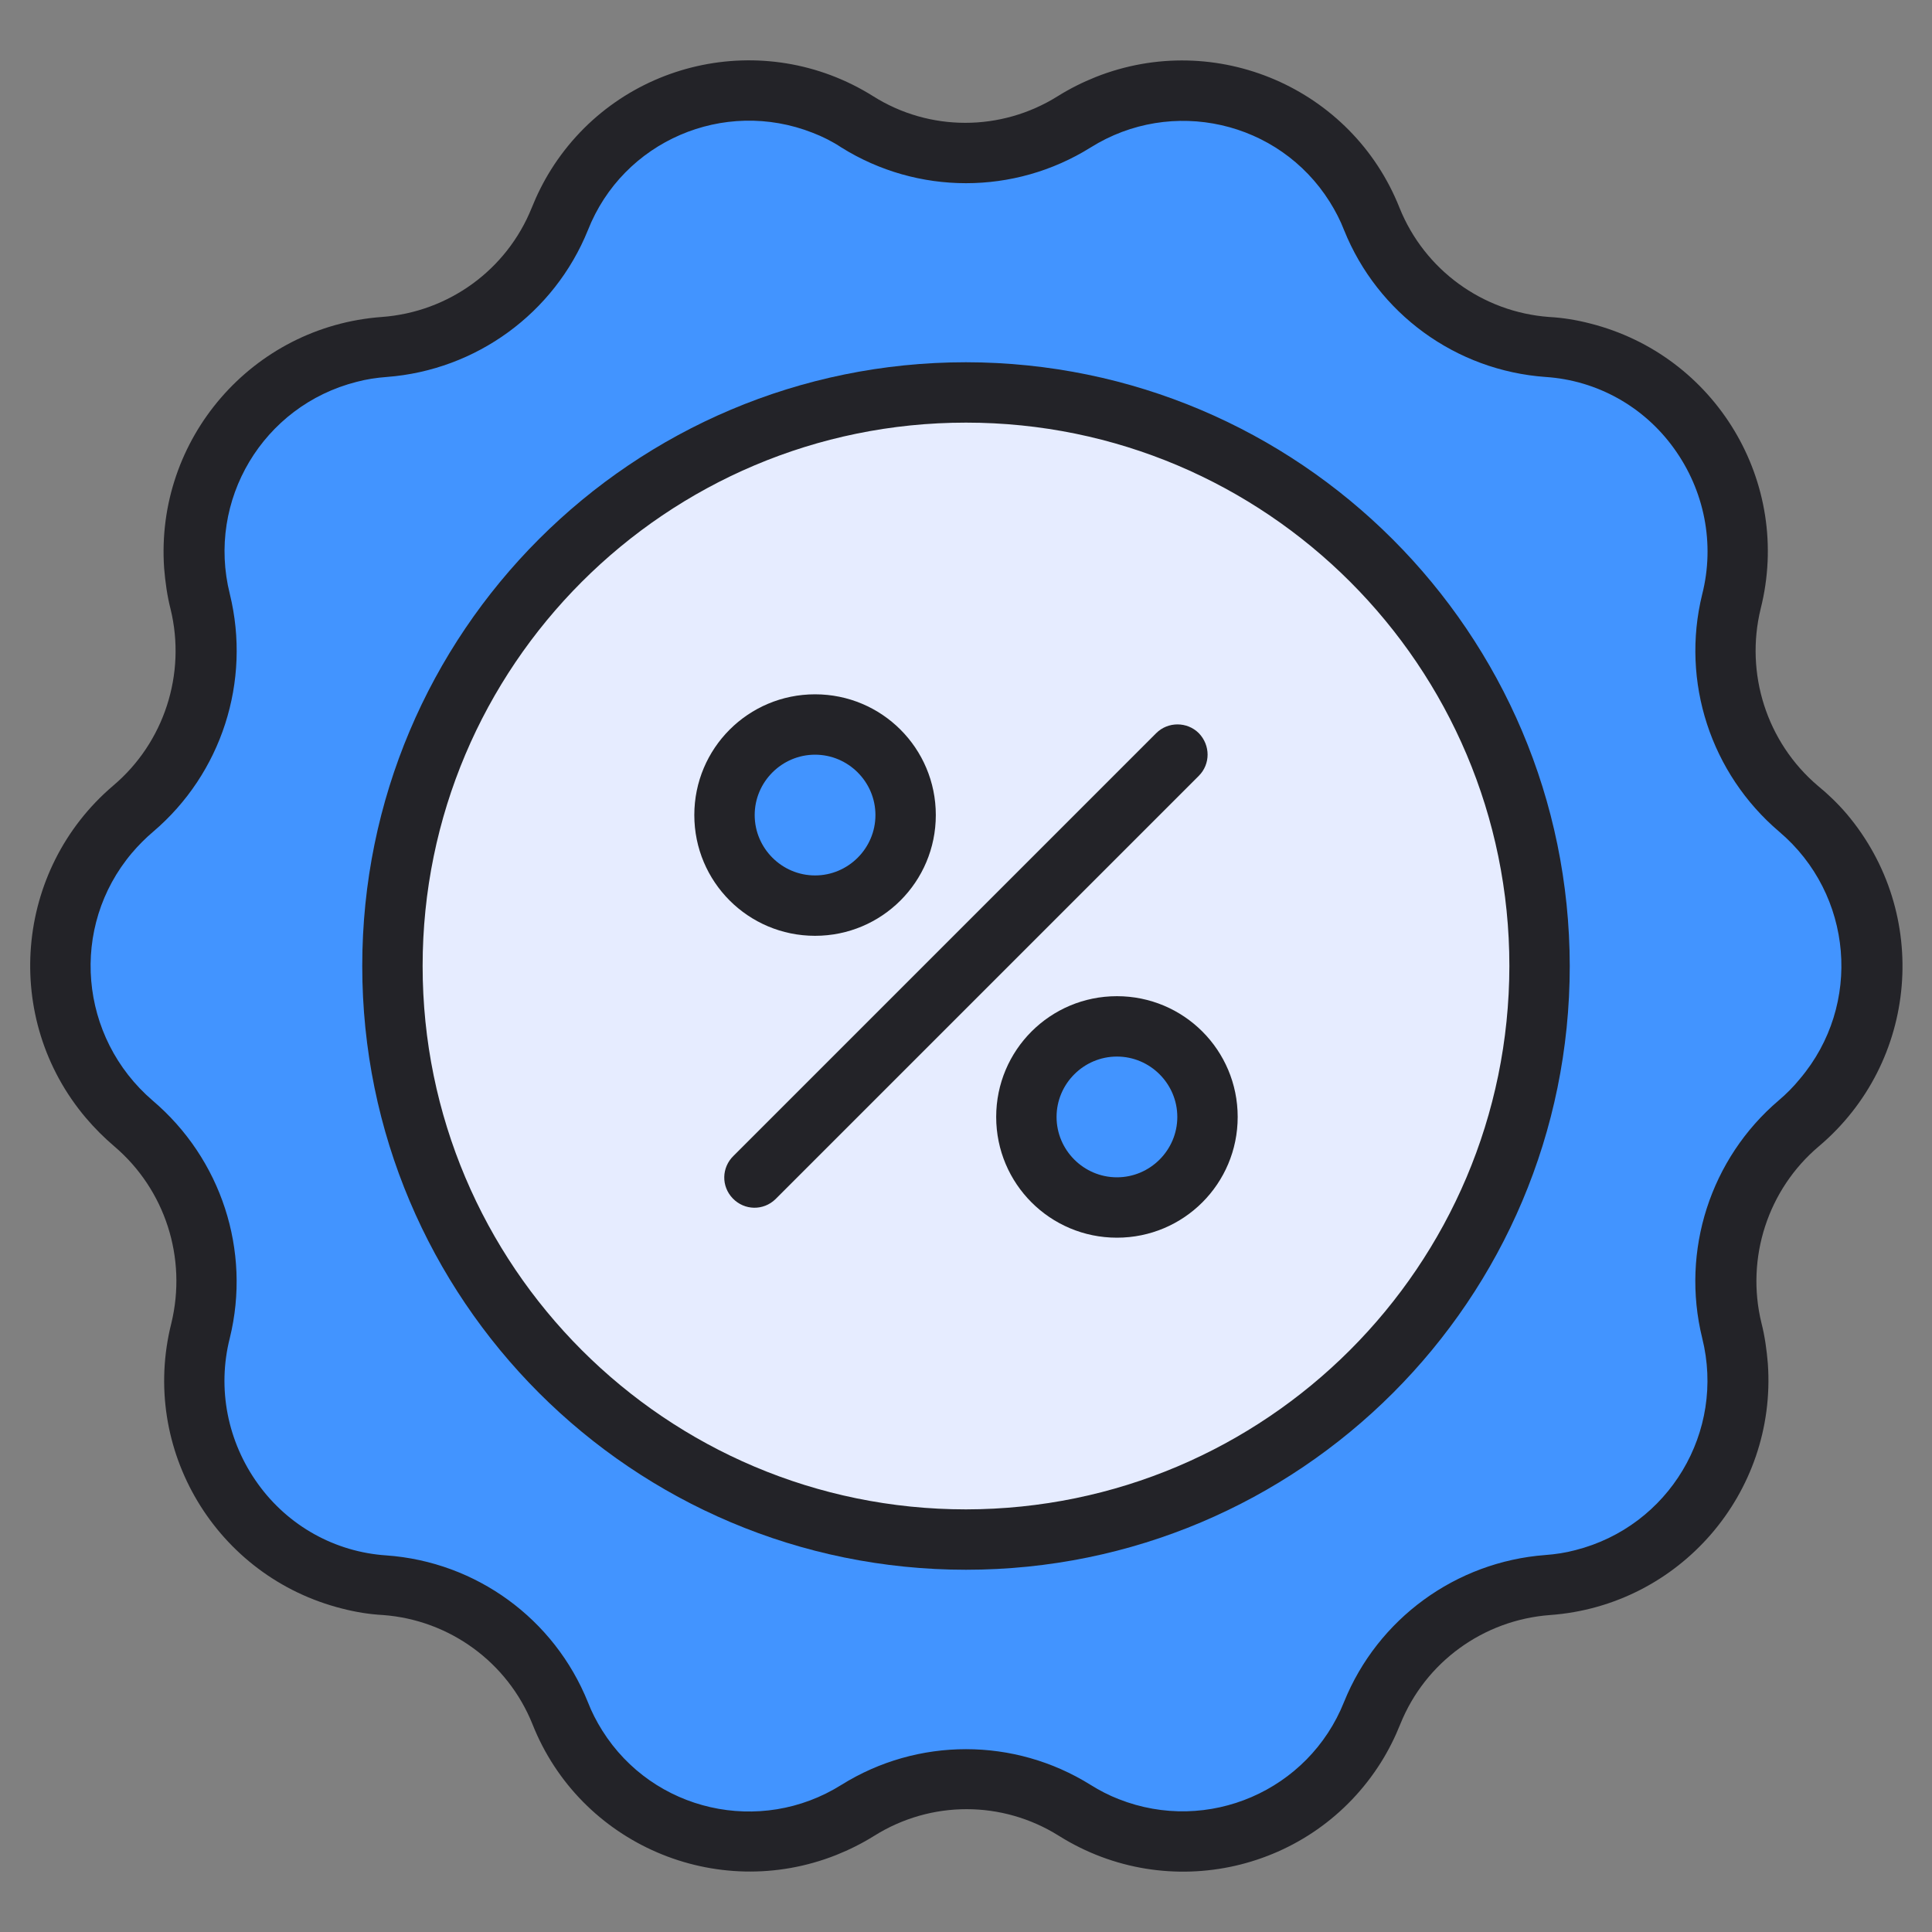 <?xml version="1.0" encoding="utf-8"?>
<!-- Generator: Adobe Illustrator 24.3.0, SVG Export Plug-In . SVG Version: 6.00 Build 0)  -->
<svg version="1.1" id="Layer_1" xmlns="http://www.w3.org/2000/svg" xmlns:xlink="http://www.w3.org/1999/xlink" x="0px" y="0px"
	 viewBox="0 0 512 512" style="enable-background:new 0 0 512 512;" xml:space="preserve">
<rect x="0" y="0" width="512" height="512" fill="#808080" stroke="none"/>
<style type="text/css">
	.st0{fill:#4294FF;}
	.st1{fill:#E6ECFF;}
	.st2{fill:#232328;}
</style>
<g id="Disount">
	<path class="st0" d="M313.4,488c-10.2,0-20.1-2.9-28.7-8.3c-17.6-11-39.9-11-57.5,0c-25.2,15.9-58.5,8.3-74.4-17
		c-1.8-2.8-3.3-5.8-4.5-8.8c-7.8-19.2-25.7-32.3-46.4-33.9c-29.9-2.1-52.5-28-50.4-57.9c0.2-3.2,0.7-6.3,1.5-9.4
		c5-20.2-1.8-41.4-17.6-54.9c-23.1-19.3-26.1-53.7-6.8-76.8c2-2.4,4.2-4.6,6.6-6.6C51.1,201,57.9,179.7,53,159.5
		c-7.3-29.1,10.3-58.7,39.4-66c3.1-0.8,6.2-1.3,9.3-1.5c20.7-1.5,38.7-14.6,46.5-33.9c11-27.7,42.3-41.3,70-30.3
		c3.1,1.2,6.1,2.7,8.9,4.5c8.6,5.4,18.6,8.3,28.7,8.2c10.2,0,20.1-2.8,28.7-8.2c25.2-15.9,58.5-8.3,74.4,17c1.8,2.8,3.3,5.8,4.5,8.8
		c7.8,19.2,25.7,32.3,46.4,33.9c29.9,2.1,52.5,28,50.4,57.9c-0.2,3.2-0.7,6.3-1.5,9.4c-5,20.2,1.9,41.4,17.6,54.9
		c23.1,19.3,26.1,53.7,6.8,76.8c-2,2.4-4.2,4.6-6.6,6.6c-15.9,13.4-22.7,34.7-17.8,54.9c7.3,29.1-10.3,58.7-39.4,66
		c-3.1,0.8-6.2,1.3-9.3,1.5c-20.7,1.5-38.7,14.6-46.5,33.9c-5.9,15-18.2,26.5-33.5,31.5C324.7,487.1,319.1,488,313.4,488L313.4,488z
		"/>
	<circle class="st1" cx="256" cy="256" r="152"/>
	<circle class="st0" cx="216" cy="216" r="24"/>
	<circle class="st0" cx="296" cy="296" r="24"/>
	<g>
		<path class="st2" d="M317.7,194.3c-3.1-3.1-8.2-3.1-11.3,0l0,0l-112,112c-3.2,3.1-3.3,8.1-0.2,11.3c3.1,3.2,8.1,3.3,11.3,0.2
			c0.1-0.1,0.1-0.1,0.2-0.2l112-112C320.8,202.5,320.8,197.5,317.7,194.3L317.7,194.3L317.7,194.3z"/>
		<path class="st2" d="M216,248c17.7,0,32-14.3,32-32s-14.3-32-32-32s-32,14.3-32,32S198.3,248,216,248z M216,200
			c8.8,0,16,7.2,16,16s-7.2,16-16,16s-16-7.2-16-16S207.2,200,216,200z"/>
		<path class="st2" d="M296,264c-17.7,0-32,14.3-32,32s14.3,32,32,32s32-14.3,32-32S313.7,264,296,264z M296,312
			c-8.8,0-16-7.2-16-16s7.2-16,16-16s16,7.2,16,16S304.8,312,296,312z"/>
		<path class="st2" d="M481.7,208.2c-13.5-11.5-19.3-29.7-15.1-46.9c8.4-33.4-11.9-67.2-45.3-75.6c-3.5-0.9-7.1-1.5-10.8-1.7
			c-17.6-1.3-33-12.5-39.6-28.9c-12.6-31.8-48.7-47.3-80.5-34.7c-3.5,1.4-6.9,3.1-10.1,5.1c-15,9.4-34,9.4-48.9,0
			C202.4,7.3,164.2,16,146,45c-2,3.2-3.7,6.6-5.1,10.1c-6.6,16.4-22,27.6-39.7,28.9c-34.3,2.5-60.1,32.3-57.7,66.6
			c0.3,3.6,0.8,7.3,1.7,10.8c4.2,17.2-1.7,35.4-15.2,46.8C3.8,230.5,0.5,270,22.8,296.3c2.3,2.7,4.8,5.2,7.5,7.5
			c13.5,11.5,19.3,29.6,15.1,46.9c-8.4,33.4,11.9,67.2,45.3,75.6c3.5,0.9,7.1,1.5,10.8,1.7c17.6,1.3,33,12.5,39.6,28.9
			c12.6,31.8,48.7,47.3,80.5,34.7c3.5-1.4,6.9-3.1,10.1-5.1c15-9.4,33.9-9.4,48.9,0l4.3-6.8l-4.3,6.8c29,18.2,67.2,9.5,85.4-19.5
			c2-3.2,3.7-6.6,5.1-10.1c6.6-16.4,22-27.6,39.7-28.9c34.3-2.5,60.1-32.3,57.7-66.6c-0.3-3.6-0.8-7.3-1.7-10.8
			c-4.2-17.2,1.7-35.4,15.2-46.8c26.4-22.3,29.7-61.7,7.4-88.1C487,212.9,484.4,210.4,481.7,208.2L481.7,208.2z M471.4,291.6
			c-18.1,15.4-26,39.8-20.3,63c6.2,24.8-8.8,49.9-33.6,56.2c-2.6,0.7-5.3,1.1-8,1.3c-23.7,1.8-44.4,16.9-53.3,38.9
			c-9.4,23.6-36.1,35.1-59.7,25.8c-2.6-1-5.1-2.3-7.5-3.8c-20.2-12.6-45.8-12.6-66,0c-21.5,13.5-49.9,7.1-63.4-14.4
			c-1.5-2.4-2.8-4.9-3.8-7.5c-8.9-22.1-29.6-37.2-53.4-38.9c-13.6-0.9-26-7.8-34-18.9c-8.1-11.2-10.9-25.3-7.5-38.7
			c5.7-23.2-2.3-47.5-20.4-62.9C20.9,274.9,18.4,245.6,35,226c1.7-2,3.6-3.9,5.6-5.6c18.1-15.4,26-39.8,20.3-63
			c-6.2-24.8,8.8-49.9,33.6-56.2c2.6-0.7,5.3-1.1,8-1.3c23.7-1.8,44.4-16.9,53.3-38.9c9.3-23.6,36-35.1,59.6-25.8
			c2.6,1,5.2,2.3,7.6,3.9c20.2,12.6,45.8,12.6,66,0c21.5-13.5,49.9-7.1,63.4,14.4c1.5,2.4,2.8,4.9,3.8,7.5
			c8.9,22.1,29.6,37.2,53.4,38.9c13.6,0.9,26,7.8,34,18.9c8.1,11.2,10.9,25.3,7.5,38.7c-5.7,23.2,2.3,47.5,20.4,62.9
			c19.6,16.6,22.1,45.9,5.5,65.5C475.3,288,473.4,289.9,471.4,291.6L471.4,291.6z"/>
		<path class="st2" d="M256,96c-88.4,0-160,71.6-160,160s71.6,160,160,160s160-71.6,160-160C415.9,167.7,344.3,96.1,256,96z
			 M256,400c-79.5,0-144-64.5-144-144s64.5-144,144-144s144,64.5,144,144C399.9,335.5,335.5,399.9,256,400z"/>
	</g>
</g>
</svg>
